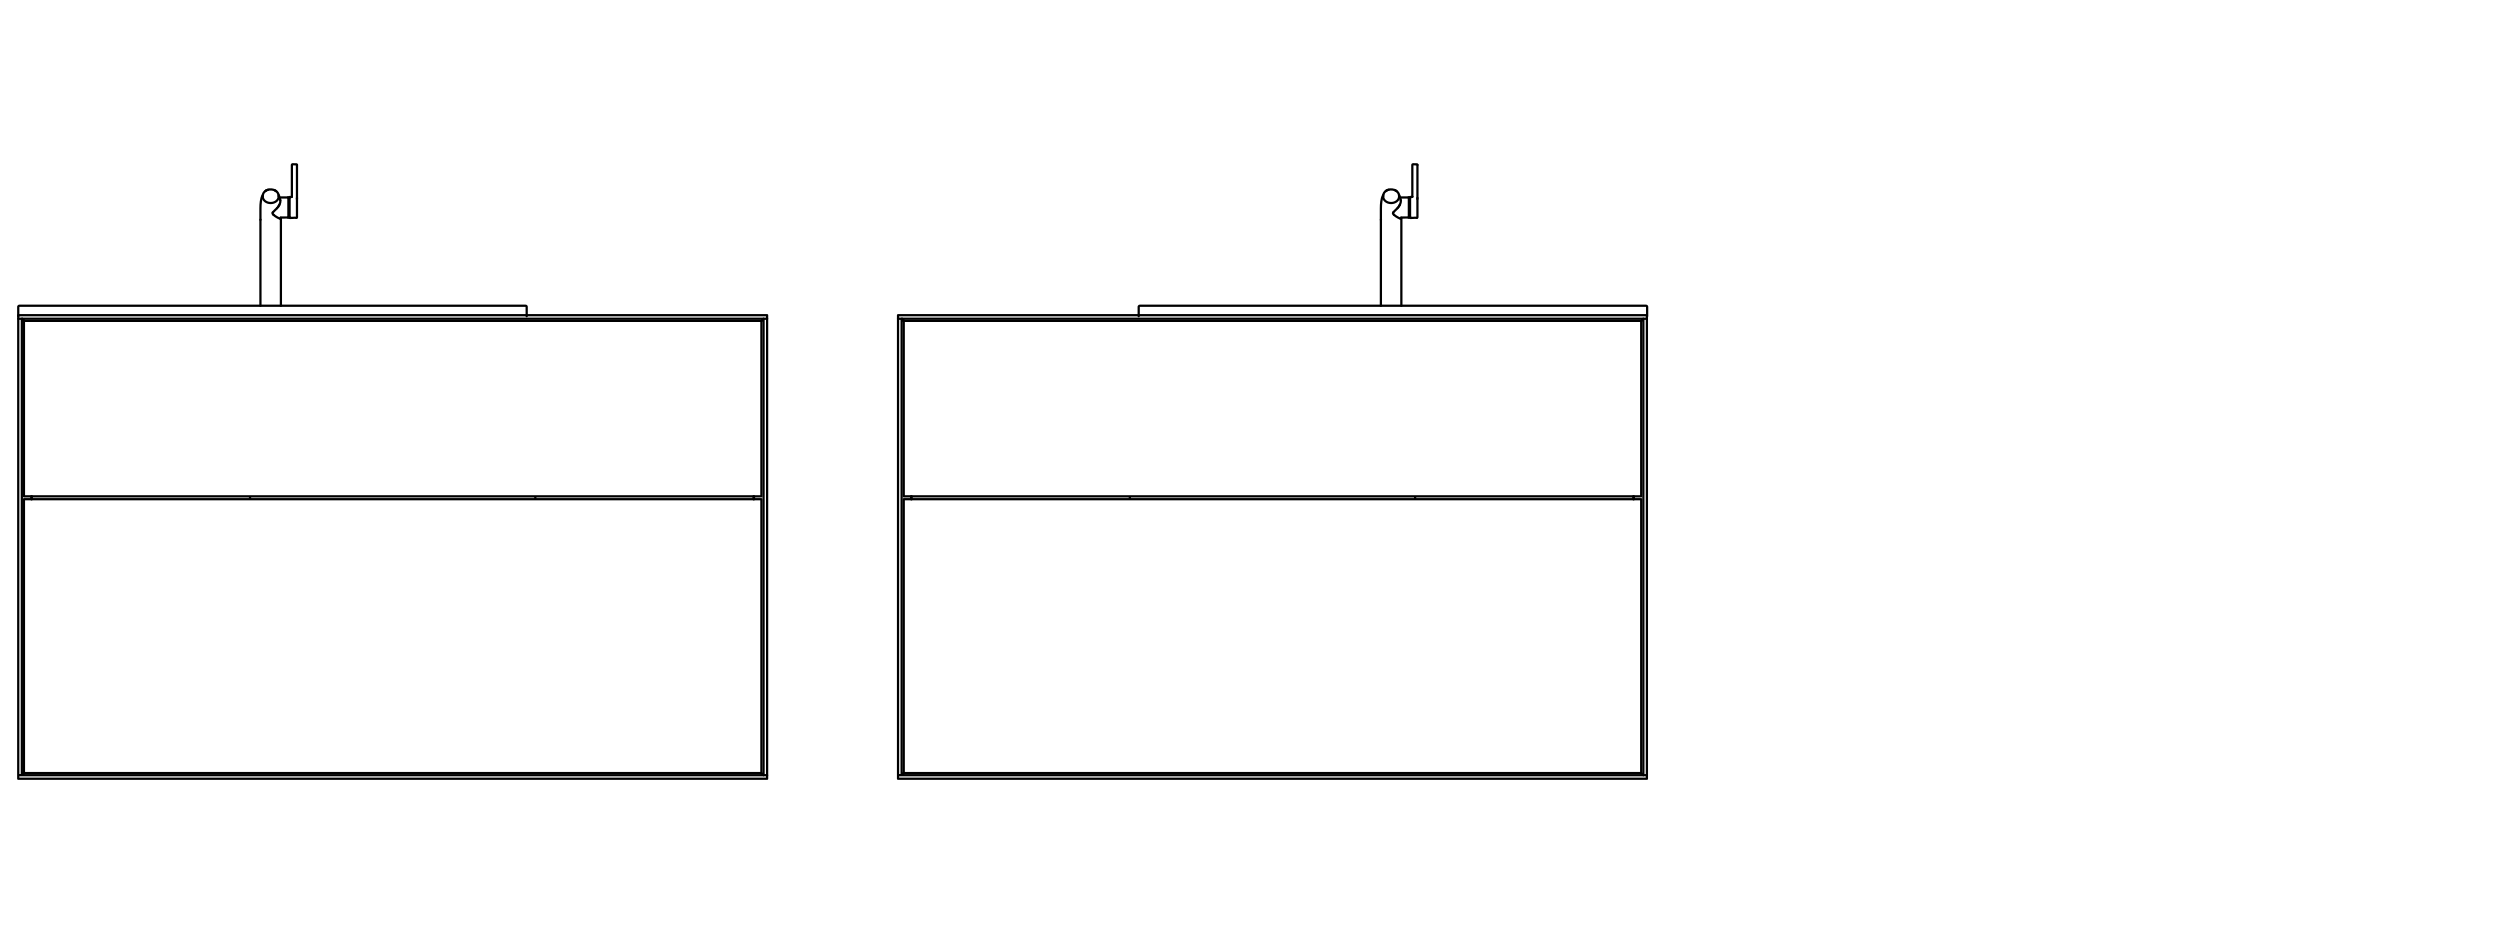 <?xml version="1.0" encoding="utf-8"?>
<!-- Generator: Adobe Illustrator 16.0.3, SVG Export Plug-In . SVG Version: 6.00 Build 0)  -->
<!DOCTYPE svg PUBLIC "-//W3C//DTD SVG 1.1//EN" "http://www.w3.org/Graphics/SVG/1.1/DTD/svg11.dtd">
<svg version="1.1" id="Ebene_1" xmlns="http://www.w3.org/2000/svg" xmlns:xlink="http://www.w3.org/1999/xlink" x="0px" y="0px"
	 width="400px" height="150px" viewBox="0 0 400 150" enable-background="new 0 0 400 150" xml:space="preserve">
<path fill="none" stroke="#000000" stroke-width="0.36" stroke-linecap="round" d="M40.004,79.413v0.461 M85.651,79.874v-0.461
	 M121.825,51.343H3.831 M3.831,79.413v-28.07 M121.825,79.413h-1.182h-0.076H85.651H40.004H5.088H5.012H3.831 M121.825,51.343v28.07
	 M121.825,123.688H3.831 M3.831,79.874v43.814 M121.825,79.874h-1.182h-0.076H85.651H40.004H5.088H5.012H3.831 M121.825,123.688
	V79.874"/>
<line fill="none" stroke="#000000" stroke-width="0.36" stroke-linecap="round" x1="122.084" y1="51.073" x2="121.94" y2="51.226"/>
<g>
	<defs>
		<rect id="SVGID_1_" x="2.739" y="26.104" width="260.984" height="98.676"/>
	</defs>
	<clipPath id="SVGID_2_">
		<use xlink:href="#SVGID_1_"  overflow="visible"/>
	</clipPath>
	<path clip-path="url(#SVGID_2_)" fill="none" stroke="#000000" stroke-width="0.36" stroke-linecap="round" d="M3.495,51.007
		c0.02,0.008,0.02,0.008,0.029,0.018 M3.774,51.276c0.01,0.018,0.037,0.047,0.057,0.066 M122.737,50.433H89.022H36.643H2.92
		 M2.92,50.997v-0.564 M122.17,50.997H3.495 M122.737,50.433v0.564 M122.084,51.073l0.086-0.076"/>
</g>
<line fill="none" stroke="#000000" stroke-width="0.36" stroke-linecap="round" x1="120.643" y1="79.874" x2="120.643" y2="79.413"/>
<path fill="none" stroke="#000000" stroke-width="0.36" stroke-linecap="round" d="M122.737,50.997h-0.566l-0.23,0.229l-0.115,0.117
	 M122.17,124.034V50.997 M122.737,124.034V50.997 M120.567,79.874v-0.461"/>
<path fill="none" stroke="#000000" stroke-width="0.36" stroke-linecap="round" d="M3.774,51.276l-0.096-0.088 M5.012,79.413v0.461"
	/>
<g>
	<defs>
		<rect id="SVGID_3_" x="2.739" y="26.104" width="260.984" height="98.676"/>
	</defs>
	<clipPath id="SVGID_4_">
		<use xlink:href="#SVGID_3_"  overflow="visible"/>
	</clipPath>
	<path clip-path="url(#SVGID_4_)" fill="none" stroke="#000000" stroke-width="0.36" stroke-linecap="round" d="M46.334,34.866
		v-0.154v-3.033v-0.154 M46.604,31.524h-0.27 M46.7,31.44v-0.012V26.38 M46.805,26.284l0.625,0.01 M47.516,31.671v3.09
		 M46.334,34.866h0.211 M46.604,31.524c0.029,0,0.057-0.018,0.076-0.037c0-0.01,0.01-0.01,0.01-0.02c0-0.008,0.01-0.018,0.01-0.027
		 M46.805,26.284c-0.057,0-0.105,0.037-0.105,0.096 M47.516,26.39c0-0.02-0.01-0.037-0.02-0.057 M47.497,26.333
		c-0.02-0.021-0.039-0.029-0.066-0.039 M47.43,34.849c0.027,0,0.057-0.021,0.066-0.041 M47.497,34.808
		c0.01-0.018,0.02-0.027,0.02-0.047 M84.27,50.591v-1.498 M84.096,48.921H44.665h-3.273H3.092 M2.92,49.093v1.498 M84.27,49.093
		c0-0.047-0.02-0.096-0.049-0.123c-0.037-0.037-0.076-0.049-0.125-0.049 M3.092,48.921c-0.059,0-0.105,0.02-0.135,0.066
		c-0.029,0.029-0.037,0.068-0.037,0.105 M121.825,123.688l0.27,0.27c0.018,0.018,0.047,0.047,0.066,0.064v0.012h0.01 M3.524,123.995
		l-0.02,0.02l-0.01,0.008v0.012 M122.737,124.034h-0.566 M122.161,124.034H3.495H2.92 M2.92,124.601v-0.566 M122.737,124.601H2.92
		 M122.737,124.034v0.566 M3.831,123.688l-0.162,0.164l-0.096,0.105 M3.524,123.995l0.01-0.01 M3.495,51.007v-0.01H3.266H3.149H2.92
		 M3.573,123.958c-0.02,0.01-0.029,0.027-0.039,0.027 M3.495,124.022H3.266H3.149l-0.229,0.012 M3.668,51.179l-0.039-0.037
		L3.61,51.12l-0.086-0.096 M3.495,124.022V51.007 M3.831,51.343l-0.152-0.154l-0.01-0.01 M2.92,124.034V50.997 M5.088,79.413v0.461"
		/>
</g>
<line fill="none" stroke="#000000" stroke-width="0.36" stroke-linecap="round" x1="46.69" y1="31.487" x2="46.68" y2="31.487"/>
<g>
	<defs>
		<rect id="SVGID_5_" x="2.739" y="26.104" width="260.984" height="98.676"/>
	</defs>
	<clipPath id="SVGID_6_">
		<use xlink:href="#SVGID_5_"  overflow="visible"/>
	</clipPath>
	<path clip-path="url(#SVGID_6_)" fill="none" stroke="#000000" stroke-width="0.36" stroke-linecap="round" d="M47.43,34.849
		h-0.088c-0.076-0.01-0.152-0.01-0.219-0.01c-0.059,0-0.105,0-0.164,0.01c-0.039,0-0.076,0.01-0.115,0.01l-0.299,0.008"/>
</g>
<line fill="none" stroke="#000000" stroke-width="0.36" stroke-linecap="round" x1="46.69" y1="31.478" x2="46.69" y2="31.468"/>
<polyline fill="none" stroke="#000000" stroke-width="0.36" stroke-linecap="round" points="47.506,31.835 47.516,31.671 
	47.516,31.487 47.516,26.573 47.516,26.39 "/>
<polyline fill="none" stroke="#000000" stroke-width="0.36" stroke-linecap="round" points="46.143,34.78 46.143,31.614 
	46.143,31.603 "/>
<g>
	<defs>
		<rect id="SVGID_7_" x="2.739" y="26.104" width="260.984" height="98.676"/>
	</defs>
	<clipPath id="SVGID_8_">
		<use xlink:href="#SVGID_7_"  overflow="visible"/>
	</clipPath>
	<path clip-path="url(#SVGID_8_)" fill="none" stroke="#000000" stroke-width="0.36" stroke-linecap="round" d="M46.192,31.624
		c-0.02-0.01-0.029-0.01-0.049-0.01c-0.02-0.021-0.049-0.021-0.066-0.021 M46.192,31.614l0.066,0.027 M46.077,34.8
		c0.018,0,0.039-0.01,0.066-0.02c0.066-0.02,0.154-0.057,0.191-0.066 M46.334,31.679l-0.018-0.008l-0.059-0.029"/>
	<path clip-path="url(#SVGID_8_)" fill="none" stroke="#000000" stroke-width="0.36" stroke-linecap="round" d="M44.78,34.964
		c0.096,0.018,0.154-0.029,0.164-0.105 M43.598,34.128c0,0.066,0.059,0.152,0.164,0.24 M43.637,34.003
		c-0.029,0.039-0.039,0.086-0.039,0.125 M44.329,33.302c0.066-0.076,0.135-0.162,0.193-0.24 M44.569,32.995
		c0.037-0.057,0.076-0.115,0.096-0.172c0.164-0.289,0.221-0.559,0.182-0.787 M42.034,31.44c0,0.586,0.566,1.045,1.277,1.045
		c0.701,0,1.277-0.459,1.277-1.045"/>
	<path clip-path="url(#SVGID_8_)" fill="none" stroke="#000000" stroke-width="0.36" stroke-linecap="round" d="M42.6,30.47
		c-0.018,0.01-0.039,0.02-0.057,0.037 M42.448,30.575c-0.221,0.164-0.355,0.375-0.385,0.615c-0.029,0.076-0.037,0.164-0.029,0.25
		 M44.588,31.44c0-0.086,0-0.174-0.02-0.25v-0.01 M44.569,31.181c-0.047-0.248-0.191-0.451-0.393-0.605 M44.167,30.575
		c-0.059-0.047-0.125-0.086-0.203-0.123"/>
	<path clip-path="url(#SVGID_8_)" fill="none" stroke="#000000" stroke-width="0.36" stroke-linecap="round" d="M44.78,34.964
		c-0.162-0.039-0.316-0.115-0.461-0.203c-0.191-0.113-0.393-0.238-0.557-0.393 M43.637,34.003c0.088-0.115,0.201-0.211,0.299-0.316
		c0.135-0.125,0.268-0.25,0.393-0.385 M44.665,32.823l0.029-0.039l0.01-0.02 M41.68,35.146l-0.01,0.02 M42.543,30.507l-0.096,0.068
		 M42.899,30.354l-0.02,0.01l-0.105,0.029 M44.176,30.575h-0.01l-0.088-0.068 M44.569,32.995l-0.047,0.066"/>
	<path clip-path="url(#SVGID_8_)" fill="none" stroke="#000000" stroke-width="0.36" stroke-linecap="round" d="M42.053,31.19
		c-0.191,0.316-0.268,0.682-0.316,1.047c-0.049,0.363-0.066,0.729-0.066,1.094v1.834v13.574v0.184 M42.6,30.47
		c0.096-0.047,0.184-0.086,0.279-0.105c0.086-0.027,0.182-0.047,0.289-0.059 M43.11,30.306c0.02,0,0.037-0.01,0.059,0
		c0.229-0.018,0.451,0.021,0.662,0.088 M43.762,30.364c0.029,0.01,0.047,0.02,0.068,0.029c0.047,0.02,0.086,0.039,0.133,0.059
		 M44.741,31.593h0.01h0.174h0.969h0.184 M44.569,31.19c0.076,0.125,0.135,0.26,0.172,0.402 M44.75,31.593
		c0.039,0.145,0.068,0.297,0.096,0.443 M44.944,48.923v-0.184V35.175v-0.01v-0.02v-0.154l0.008-0.152 M44.952,34.8h0.021h0.008h0.01
		h0.172h0.73h0.184 M44.952,34.839c0-0.02,0.01-0.02,0.01-0.031h0.012c-0.012-0.008,0-0.008,0-0.008 M44.952,34.819v0.02
		l-0.008,0.01v0.01 M44.973,34.808l0.008-0.008"/>
</g>
<path fill="none" stroke="#000000" stroke-width="0.36" stroke-linecap="round" d="M180.772,79.413v0.461 M226.42,79.874v-0.461
	 M262.592,51.343H144.598 M144.598,79.413v-28.07 M262.592,79.413h-1.182h-0.076H226.42h-45.648h-34.916h-0.076h-1.182
	 M262.592,51.343v28.07 M262.592,123.688H144.598 M144.598,79.874v43.814 M262.592,79.874h-1.182h-0.076H226.42h-45.648h-34.916
	h-0.076h-1.182 M262.592,123.688V79.874"/>
<line fill="none" stroke="#000000" stroke-width="0.36" stroke-linecap="round" x1="262.85" y1="51.073" x2="262.708" y2="51.226"/>
<g>
	<defs>
		<rect id="SVGID_9_" x="2.739" y="26.104" width="260.984" height="98.676"/>
	</defs>
	<clipPath id="SVGID_10_">
		<use xlink:href="#SVGID_9_"  overflow="visible"/>
	</clipPath>
	<path clip-path="url(#SVGID_10_)" fill="none" stroke="#000000" stroke-width="0.36" stroke-linecap="round" d="M144.262,51.007
		c0.02,0.008,0.02,0.008,0.029,0.018 M144.542,51.276c0.008,0.018,0.037,0.047,0.057,0.066 M263.504,50.433H229.79h-52.377h-33.727
		 M143.686,50.997v-0.564 M262.938,50.997H144.262 M263.504,50.433v0.564 M262.85,51.073l0.088-0.076"/>
</g>
<line fill="none" stroke="#000000" stroke-width="0.36" stroke-linecap="round" x1="261.413" y1="79.874" x2="261.413" y2="79.413"/>
<path fill="none" stroke="#000000" stroke-width="0.36" stroke-linecap="round" d="M263.504,50.997h-0.566l-0.23,0.229l-0.115,0.117
	 M262.938,124.034V50.997 M263.504,124.034V50.997 M261.334,79.874v-0.461"/>
<path fill="none" stroke="#000000" stroke-width="0.36" stroke-linecap="round" d="M144.542,51.276l-0.098-0.088 M145.78,79.413
	v0.461"/>
<g>
	<defs>
		<rect id="SVGID_11_" x="2.739" y="26.104" width="260.984" height="98.676"/>
	</defs>
	<clipPath id="SVGID_12_">
		<use xlink:href="#SVGID_11_"  overflow="visible"/>
	</clipPath>
	<path clip-path="url(#SVGID_12_)" fill="none" stroke="#000000" stroke-width="0.36" stroke-linecap="round" d="M225.608,34.866
		v-0.154v-3.033v-0.154 M225.877,31.524h-0.27 M225.973,31.44v-0.012V26.38 M226.079,26.284l0.623,0.01 M226.79,31.671v3.09
		 M225.608,34.866h0.211 M225.877,31.524c0.027,0,0.057-0.018,0.076-0.037c0-0.01,0.01-0.01,0.01-0.02
		c0-0.008,0.01-0.018,0.01-0.027 M226.079,26.284c-0.057,0-0.105,0.037-0.105,0.096 M226.79,26.39c0-0.02-0.01-0.037-0.02-0.057
		 M226.77,26.333c-0.02-0.021-0.039-0.029-0.068-0.039 M226.702,34.849c0.029,0,0.059-0.021,0.068-0.041 M226.77,34.808
		c0.01-0.018,0.02-0.027,0.02-0.047 M263.542,50.591v-1.498 M263.37,48.921h-39.432h-3.275h-38.299 M182.192,49.093v1.498
		 M263.542,49.093c0-0.047-0.018-0.096-0.047-0.123c-0.039-0.037-0.076-0.049-0.125-0.049 M182.364,48.921
		c-0.057,0-0.105,0.02-0.133,0.066c-0.029,0.029-0.039,0.068-0.039,0.105 M262.592,123.688l0.268,0.27
		c0.02,0.018,0.049,0.047,0.068,0.064v0.012h0.01 M144.292,123.995l-0.02,0.02l-0.01,0.008v0.012 M263.504,124.034h-0.566
		 M262.928,124.034H144.262h-0.576 M143.686,124.601v-0.566 M263.504,124.601H143.686 M263.504,124.034v0.566 M144.598,123.688
		l-0.162,0.164l-0.098,0.105 M144.292,123.995l0.01-0.01 M144.262,51.007v-0.01h-0.23h-0.115h-0.23 M144.338,123.958
		c-0.018,0.01-0.029,0.027-0.037,0.027 M144.262,124.022h-0.23h-0.115l-0.23,0.012 M144.436,51.179l-0.039-0.037l-0.02-0.021
		l-0.086-0.096 M144.262,124.022V51.007 M144.598,51.343l-0.154-0.154l-0.008-0.01 M143.686,124.034V50.997 M145.856,79.413v0.461"
		/>
</g>
<line fill="none" stroke="#000000" stroke-width="0.36" stroke-linecap="round" x1="225.963" y1="31.487" x2="225.954" y2="31.487"/>
<g>
	<defs>
		<rect id="SVGID_13_" x="2.739" y="26.104" width="260.984" height="98.676"/>
	</defs>
	<clipPath id="SVGID_14_">
		<use xlink:href="#SVGID_13_"  overflow="visible"/>
	</clipPath>
	<path clip-path="url(#SVGID_14_)" fill="none" stroke="#000000" stroke-width="0.36" stroke-linecap="round" d="M226.702,34.849
		h-0.086c-0.076-0.01-0.154-0.01-0.221-0.01c-0.057,0-0.105,0-0.162,0.01c-0.039,0-0.078,0.01-0.115,0.01l-0.299,0.008"/>
</g>
<line fill="none" stroke="#000000" stroke-width="0.36" stroke-linecap="round" x1="225.963" y1="31.478" x2="225.963" y2="31.468"/>
<polyline fill="none" stroke="#000000" stroke-width="0.36" stroke-linecap="round" points="226.78,31.835 226.79,31.671 
	226.79,31.487 226.79,26.573 226.79,26.39 "/>
<polyline fill="none" stroke="#000000" stroke-width="0.36" stroke-linecap="round" points="225.417,34.78 225.417,31.614 
	225.417,31.603 "/>
<g>
	<defs>
		<rect id="SVGID_15_" x="2.739" y="26.104" width="260.984" height="98.676"/>
	</defs>
	<clipPath id="SVGID_16_">
		<use xlink:href="#SVGID_15_"  overflow="visible"/>
	</clipPath>
	<path clip-path="url(#SVGID_16_)" fill="none" stroke="#000000" stroke-width="0.36" stroke-linecap="round" d="M225.463,31.624
		c-0.02-0.01-0.027-0.01-0.047-0.01c-0.02-0.021-0.049-0.021-0.068-0.021 M225.463,31.614l0.068,0.027 M225.348,34.8
		c0.02,0,0.039-0.01,0.068-0.02c0.066-0.02,0.154-0.057,0.191-0.066 M225.608,31.679l-0.02-0.008l-0.057-0.029"/>
	<path clip-path="url(#SVGID_16_)" fill="none" stroke="#000000" stroke-width="0.36" stroke-linecap="round" d="M224.053,34.964
		c0.096,0.018,0.152-0.029,0.164-0.105 M222.872,34.128c0,0.066,0.059,0.152,0.164,0.24 M222.911,34.003
		c-0.029,0.039-0.039,0.086-0.039,0.125 M223.602,33.302c0.066-0.076,0.135-0.162,0.191-0.24 M223.842,32.995
		c0.037-0.057,0.076-0.115,0.096-0.172c0.162-0.289,0.221-0.559,0.182-0.787 M221.307,31.44c0,0.586,0.566,1.045,1.277,1.045
		c0.701,0,1.275-0.459,1.275-1.045"/>
	<path clip-path="url(#SVGID_16_)" fill="none" stroke="#000000" stroke-width="0.36" stroke-linecap="round" d="M221.874,30.47
		c-0.02,0.01-0.039,0.02-0.057,0.037 M221.721,30.575c-0.223,0.164-0.357,0.375-0.385,0.615c-0.029,0.076-0.039,0.164-0.029,0.25
		 M223.86,31.44c0-0.086,0-0.174-0.018-0.25v-0.01 M223.842,31.181c-0.049-0.248-0.193-0.451-0.395-0.605 M223.438,30.575
		c-0.057-0.047-0.125-0.086-0.201-0.123"/>
	<path clip-path="url(#SVGID_16_)" fill="none" stroke="#000000" stroke-width="0.36" stroke-linecap="round" d="M224.053,34.964
		c-0.164-0.039-0.316-0.115-0.461-0.203c-0.193-0.113-0.395-0.238-0.557-0.393 M222.911,34.003c0.086-0.115,0.201-0.211,0.299-0.316
		c0.133-0.125,0.268-0.25,0.393-0.385 M223.938,32.823l0.029-0.039l0.01-0.02 M220.952,35.146l-0.01,0.02 M221.817,30.507
		l-0.096,0.068 M222.172,30.354l-0.021,0.01l-0.105,0.029 M223.448,30.575h-0.01l-0.086-0.068 M223.842,32.995l-0.049,0.066"/>
	<path clip-path="url(#SVGID_16_)" fill="none" stroke="#000000" stroke-width="0.36" stroke-linecap="round" d="M221.327,31.19
		c-0.191,0.316-0.27,0.682-0.318,1.047c-0.047,0.363-0.066,0.729-0.066,1.094v1.834v13.574v0.184 M221.874,30.47
		c0.096-0.047,0.182-0.086,0.277-0.105c0.088-0.027,0.184-0.047,0.289-0.059 M222.383,30.306c0.018,0,0.037-0.01,0.057,0
		c0.23-0.018,0.451,0.021,0.662,0.088 M223.036,30.364c0.027,0.01,0.047,0.02,0.066,0.029c0.049,0.02,0.086,0.039,0.135,0.059
		 M224.014,31.593h0.01h0.172h0.971h0.182 M223.842,31.19c0.076,0.125,0.135,0.26,0.172,0.402 M224.024,31.593
		c0.037,0.145,0.066,0.297,0.096,0.443 M224.217,48.923v-0.184V35.175v-0.01v-0.02v-0.154l0.008-0.152 M224.225,34.8h0.02h0.01h0.01
		h0.172h0.73h0.182 M224.225,34.839c0-0.02,0.01-0.02,0.01-0.031h0.01c-0.01-0.008,0-0.008,0-0.008 M224.225,34.819v0.02
		l-0.008,0.01v0.01 M224.245,34.808l0.01-0.008"/>
</g>
</svg>
